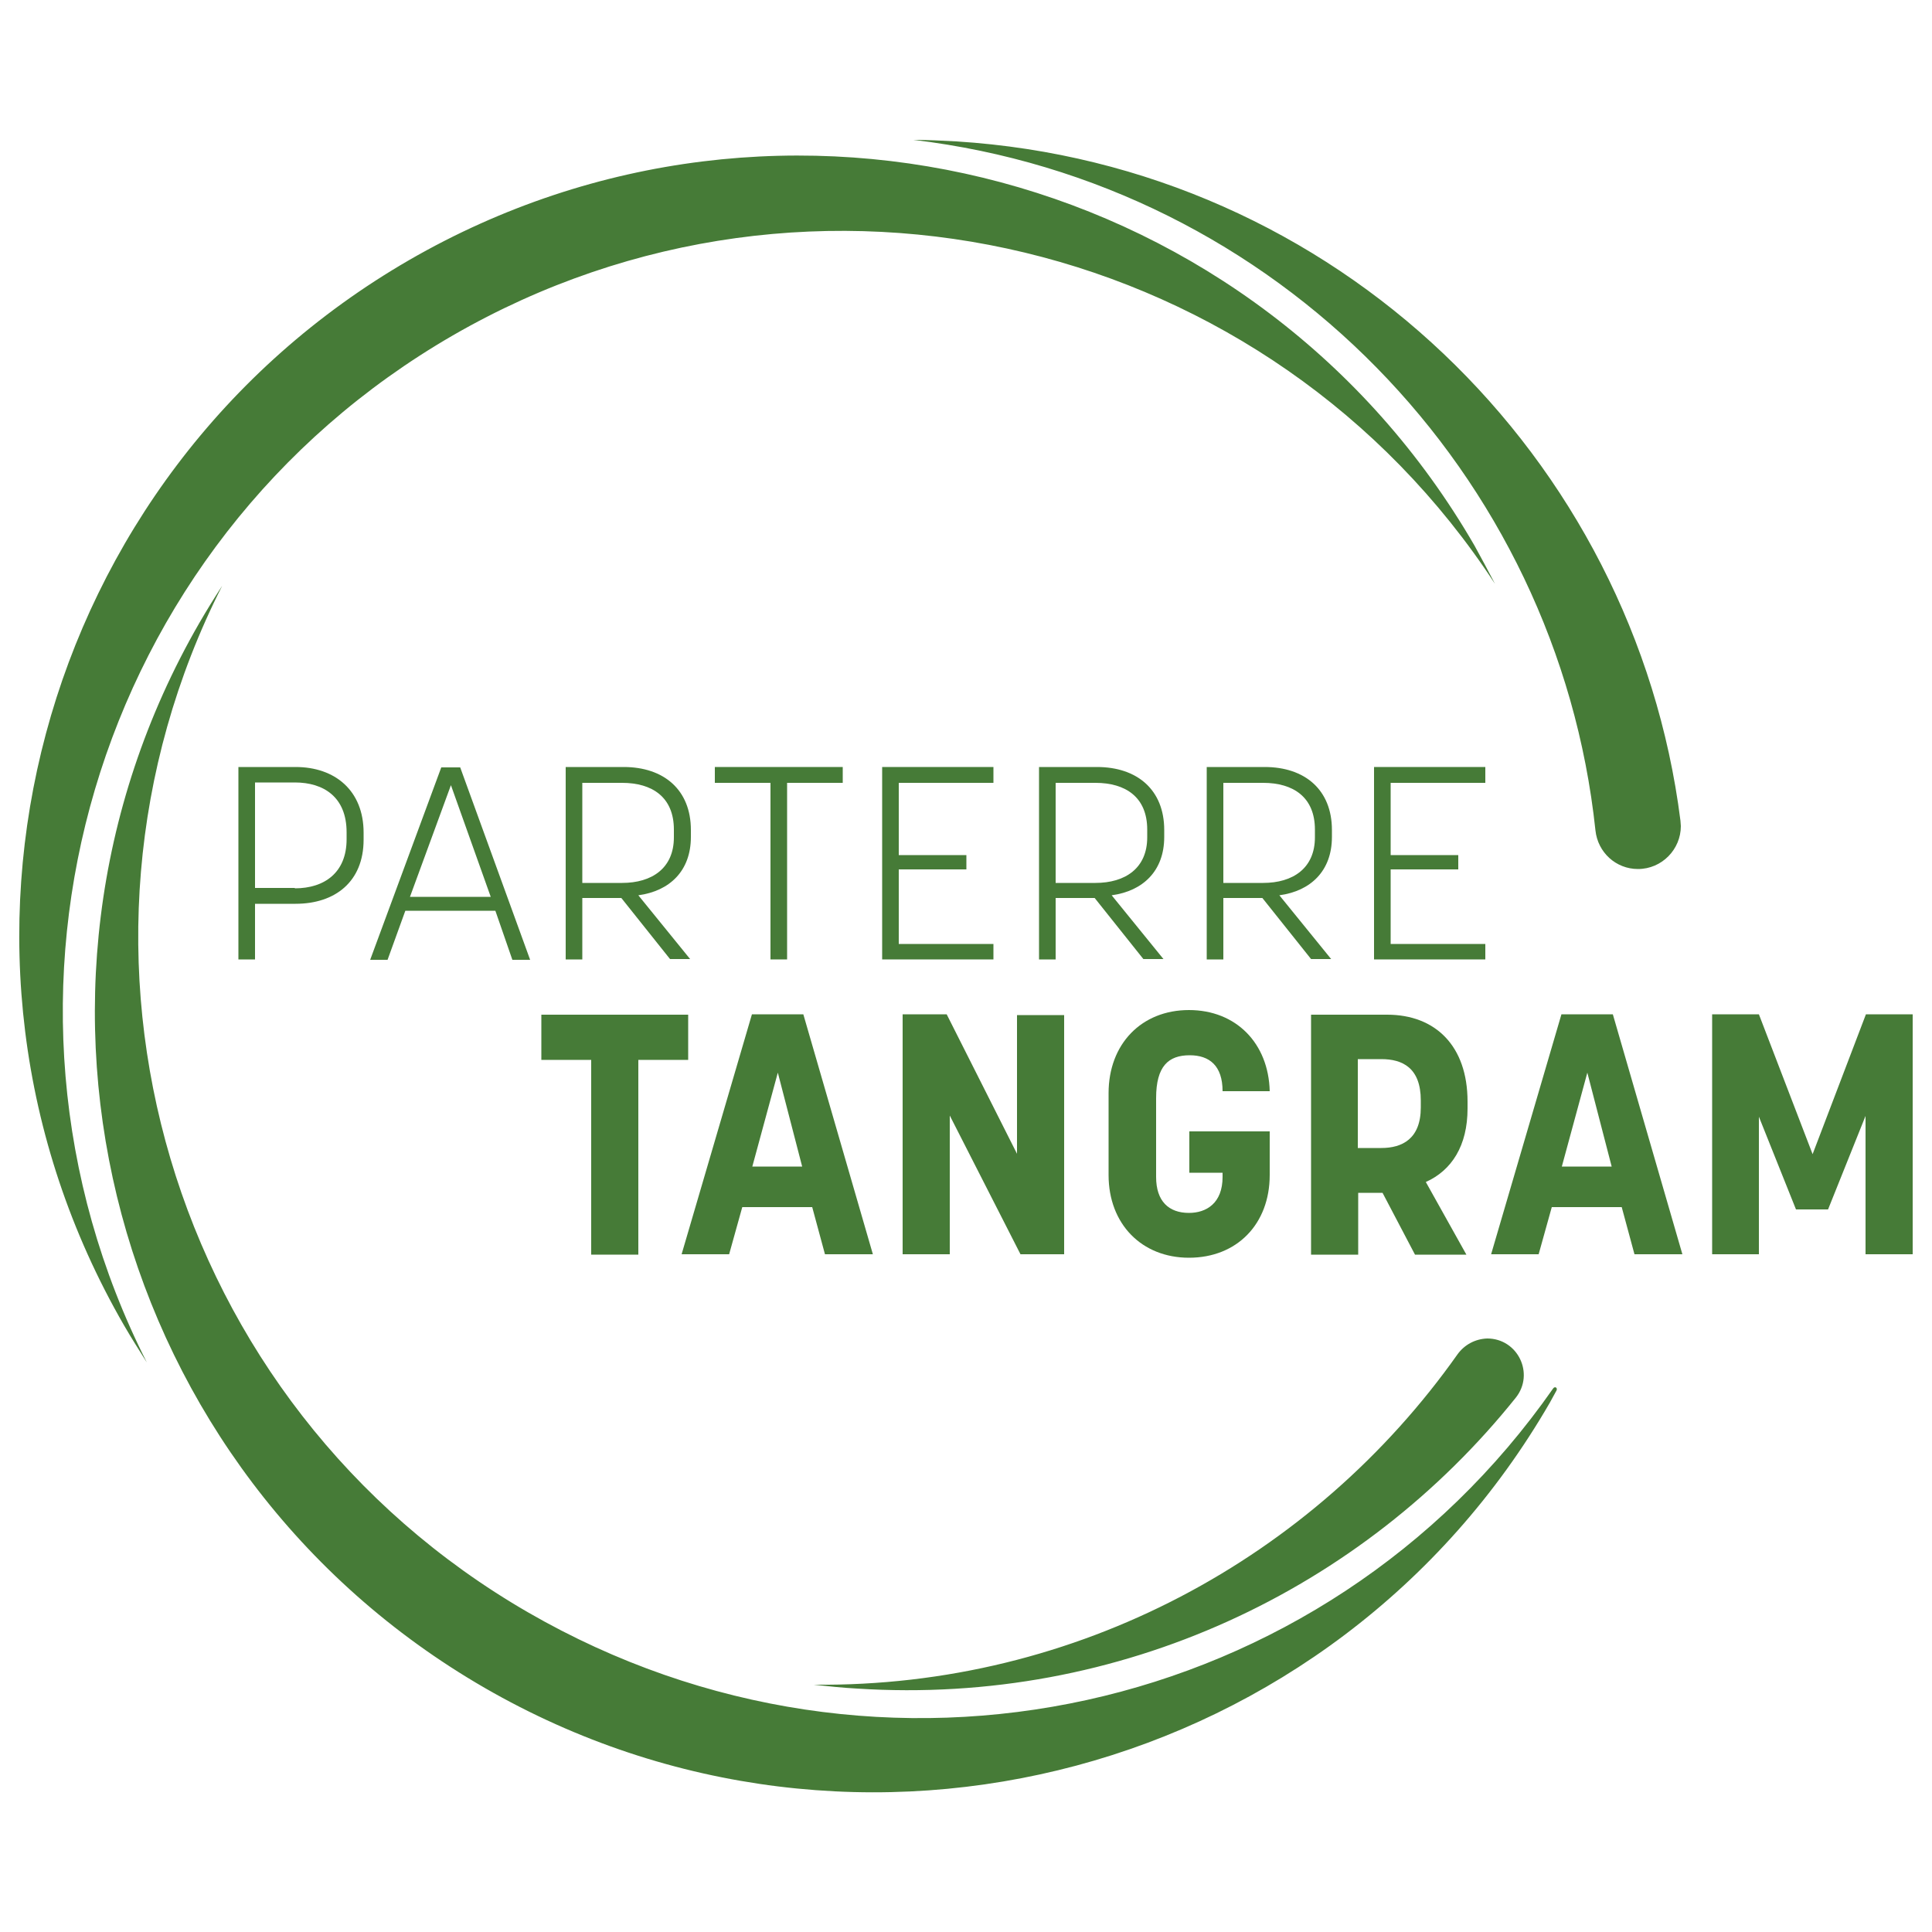 <?xml version="1.0" encoding="utf-8"?>
<!-- Generator: Adobe Illustrator 23.0.1, SVG Export Plug-In . SVG Version: 6.00 Build 0)  -->
<svg version="1.1" id="Ebene_1" xmlns="http://www.w3.org/2000/svg" xmlns:xlink="http://www.w3.org/1999/xlink" x="0px" y="0px"
	 viewBox="0 0 500 500" style="enable-background:new 0 0 500 500;" xml:space="preserve">
<style type="text/css">
	.st0{fill:#467B37;}
</style>
<g>
	<g id="Symbol">
		<g>
			<path class="st0" d="M434.9,212.4C423,118.3,345.7,42.8,247.6,36.6c-3.8-0.2-7.5-0.4-11.2-0.4c94.1,11.2,166.7,86.4,176.5,178.7
				c0.6,5.7,5.3,10,11,10c6.2,0,11.1-5.1,11.1-11.1C435,213.3,434.9,212.9,434.9,212.4z M377.2,350.5
				c-37.1,52.5-98.4,86.2-166.6,85.5c3.7,0.4,7.4,0.8,11.2,1c68.3,4.4,130.8-25.7,170.5-75.3c4.9-6.2,0.5-15.3-7.4-15.3
				C381.8,346.5,379,348,377.2,350.5z M401.9,359.4c-59.3,84.9-173.9,110.6-265.2,57.9C43.5,363.5,9.4,246.5,57.5,151.6
				c-2,3.1-4,6.3-5.9,9.6c-55.7,96.5-22.6,219.9,73.8,275.6c96.5,55.7,220,22.6,275.7-73.8c0.8-1.5,0.9-1.6,1.7-3.1
				C403.2,359.2,402.4,358.6,401.9,359.4z M117.2,86.8C210.4,33,328.7,62,386.9,151.1c-1.7-3.3-3.5-6.6-5.3-9.9
				C325.8,44.7,202.4,11.6,105.9,67.3C9.4,123.1-23.7,246.4,32.1,343c1.9,3.3,3.9,6.4,5.9,9.6C-10.1,257.6,23.9,140.7,117.2,86.8z"
				/>
		</g>
	</g>
	<g id="PARTERRE">
		<g>
			<path class="st0" d="M66,248.3h-4.3v-49.8h14.8c10.2,0,17.6,6.1,17.6,17v1.8c0,10.9-7.4,16.6-17.6,16.6H66V248.3z M76.3,229.9
				c7.7,0,13.4-4.1,13.4-12.7v-1.8c0-9.1-5.9-12.9-13.4-12.9H66v27.3H76.3z"/>
			<path class="st0" d="M128.2,235.7h-23.3l-4.6,12.7h-4.5l18.4-49.8h4.9l18.1,49.8h-4.6L128.2,235.7z M127,232.1l-10.3-28.9
				l-10.6,28.9H127z"/>
			<path class="st0" d="M150.7,248.3h-4.3v-49.8h15c10.4,0,17.4,5.9,17.4,16.3v1.8c0,8.8-5.5,14-13.6,15.1l13.4,16.5h-5.2
				l-12.6-15.8h-10.1V248.3z M161,228.5c7.7,0,13.4-3.8,13.4-11.8v-2c0-8.4-5.6-12.1-13.4-12.1h-10.3v25.9H161z"/>
			<path class="st0" d="M199.3,202.6H185v-4.1h33.1v4.1h-14.4v45.7h-4.3V202.6z"/>
			<path class="st0" d="M257.1,244.3v4h-28.8v-49.8h28.8v4.1h-24.5v18.7h17.5v3.7h-17.5v19.3H257.1z"/>
			<path class="st0" d="M273.2,248.3h-4.3v-49.8h15c10.4,0,17.4,5.9,17.4,16.3v1.8c0,8.8-5.5,14-13.6,15.1l13.4,16.5h-5.2
				l-12.6-15.8h-10.1V248.3z M283.5,228.5c7.7,0,13.4-3.8,13.4-11.8v-2c0-8.4-5.6-12.1-13.4-12.1h-10.3v25.9H283.5z"/>
			<path class="st0" d="M316.6,248.3h-4.3v-49.8h15c10.4,0,17.4,5.9,17.4,16.3v1.8c0,8.8-5.5,14-13.6,15.1l13.4,16.5h-5.2
				l-12.6-15.8h-10.1V248.3z M326.9,228.5c7.7,0,13.4-3.8,13.4-11.8v-2c0-8.4-5.6-12.1-13.4-12.1h-10.3v25.9H326.9z"/>
			<path class="st0" d="M384.4,244.3v4h-28.8v-49.8h28.8v4.1h-24.5v18.7h17.5v3.7h-17.5v19.3H384.4z"/>
		</g>
	</g>
	<g id="TANGRAM">
		<g>
			<path class="st0" d="M165.2,274.3v50.4H153v-50.4h-12.9v-11.7h38v11.7H165.2z"/>
			<path class="st0" d="M210.2,312.4h-18.1l-3.4,12.2h-12.3l18.2-62.1h13.3l18,62.1h-12.4L210.2,312.4z M207.6,301.9l-6.3-24.3
				l-6.6,24.3H207.6z"/>
			<path class="st0" d="M264.1,324.6l-18.3-35.9v35.9h-12.2v-62.1h11.4l18.2,36.1v-35.9h12.2v61.9H264.1z"/>
			<path class="st0" d="M328.6,304.1c0,12.7-8.5,21.4-20.9,21.4c-12.2,0-20.8-8.7-20.8-21.4v-21.2c0-12.7,8.5-21.5,20.8-21.5
				c12.2,0,20.6,8.6,20.9,21h-12.2c0-6.6-3.4-9.3-8.5-9.3c-5.5,0-8.7,2.8-8.7,11.1v20.4c0,6.3,3.3,9.3,8.5,9.3
				c4.5,0,8.7-2.5,8.7-9.3v-1.1h-8.6v-10.7h20.8V304.1z"/>
			<path class="st0" d="M339.3,262.6H359c12.4,0,20.8,8,20.8,22.5v1.8c0,9.6-4.1,16-10.8,19l10.5,18.8h-13.3l-8.4-16h-6.3v16h-12.2
				V262.6z M351.4,297.1h6.1c5.3,0,10.2-2.3,10.2-10.5v-1.8c0-8.5-4.8-10.7-10.2-10.7h-6.1V297.1z"/>
			<path class="st0" d="M419.7,312.4h-18.1l-3.4,12.2h-12.3l18.2-62.1h13.3l18,62.1H423L419.7,312.4z M417.1,301.9l-6.3-24.3
				l-6.6,24.3H417.1z"/>
			<path class="st0" d="M455.3,324.6h-12.2v-62.1h12.1l13.9,36.2l13.8-36.2H495v62.1h-12.2v-35.8l-9.7,24.2h-8.3l-9.6-24V324.6z"/>
		</g>
	</g>
</g>
</svg>
